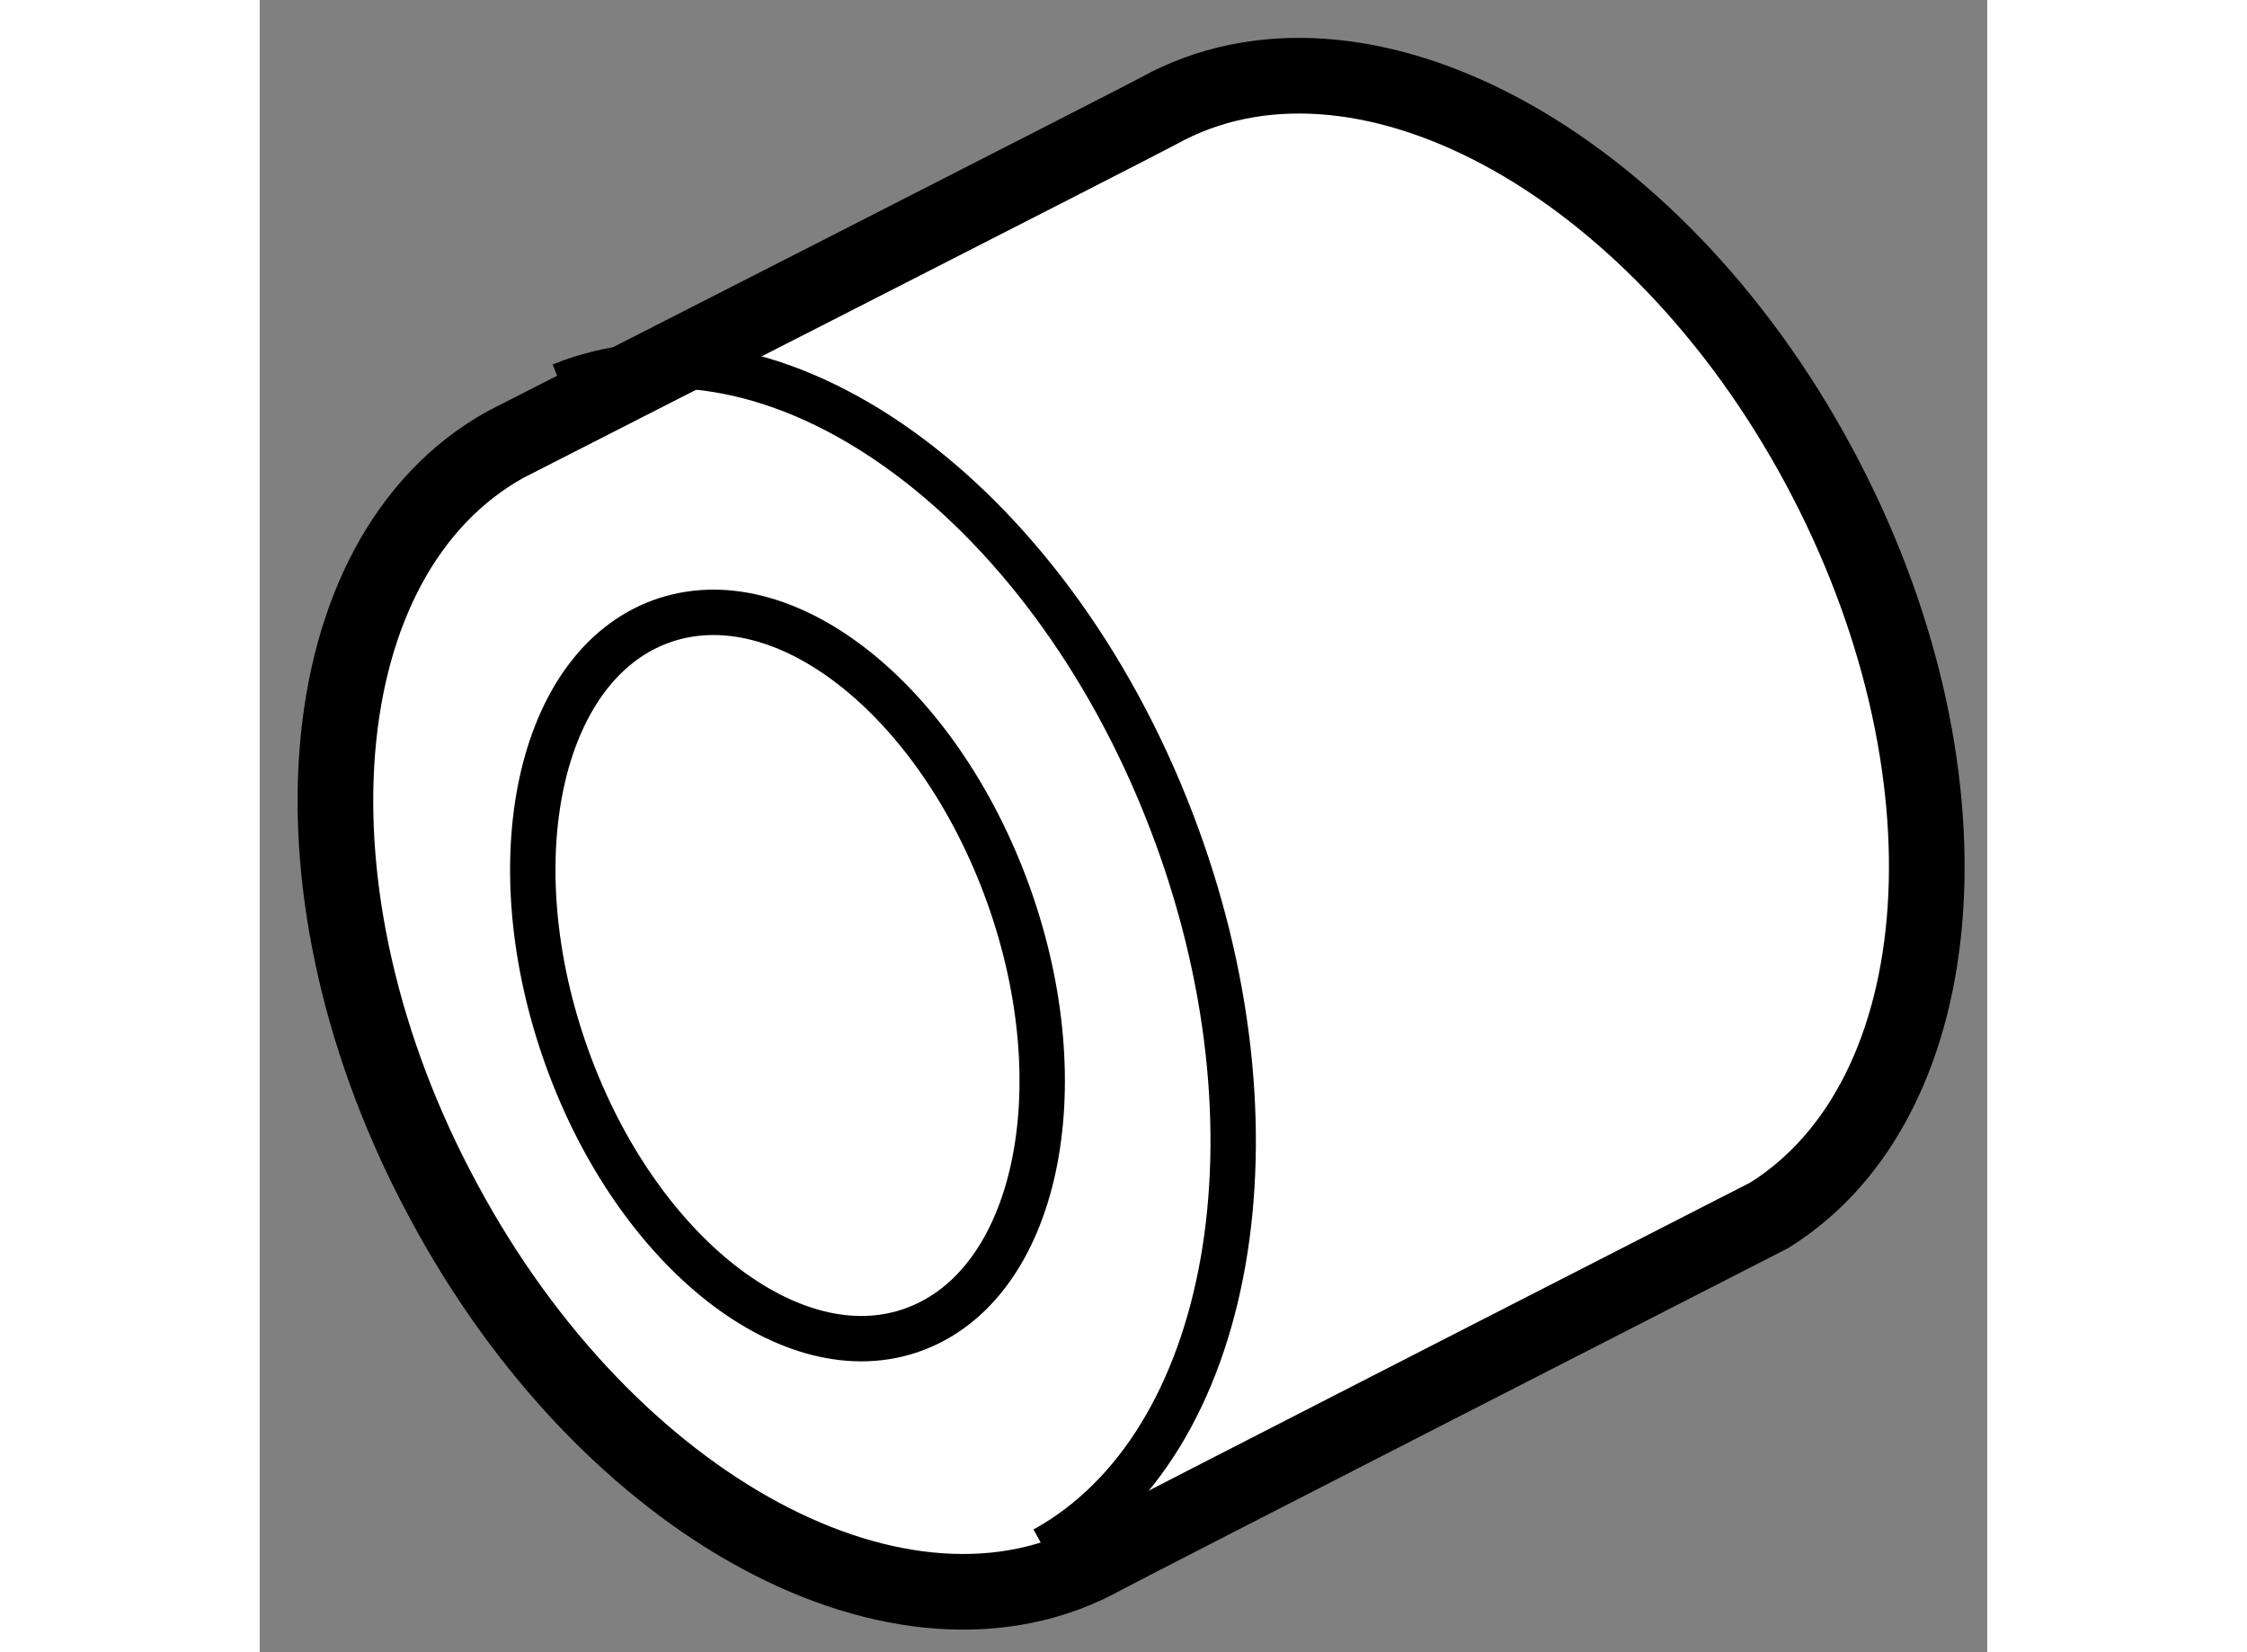 <?xml version="1.0" encoding="utf-8"?>
<!-- Generator: Adobe Illustrator 15.1.0, SVG Export Plug-In . SVG Version: 6.00 Build 0)  -->
<!DOCTYPE svg PUBLIC "-//W3C//DTD SVG 1.1//EN" "http://www.w3.org/Graphics/SVG/1.1/DTD/svg11.dtd">
<svg version="1.1" xmlns="http://www.w3.org/2000/svg" xmlns:xlink="http://www.w3.org/1999/xlink" x="0px" y="0px" width="244.8px"
	 height="180px" viewBox="207.674 128.557 11.419 10.921" enable-background="new 0 0 244.8 180" xml:space="preserve">
	
<rect x="207.674" y="128.557" width="11.419" height="10.921" fill="#808080" stroke="none"/>
	
<g><path fill="#FFFFFF" stroke="#000000" stroke-width="0.5" d="M209.297,131.496c-1.32,0.736-1.502,2.975-0.408,5
					c1.092,2.037,3.045,3.08,4.363,2.35c0.065-0.039,4.4-2.256,4.4-2.256c1.245-0.777,1.398-2.967,0.326-4.957
					c-1.092-2.029-3.046-3.074-4.365-2.342C213.535,129.336,209.297,131.496,209.297,131.496z"></path><path fill="none" stroke="#000000" stroke-width="0.3" d="M209.666,131.105c1.402-0.564,3.207,0.723,4.034,2.879
					c0.784,2.041,0.405,4.129-0.839,4.814"></path><path fill="none" stroke="#000000" stroke-width="0.3" d="M210.323,132.666c0.808-0.297,1.834,0.51,2.3,1.805
				c0.462,1.289,0.184,2.576-0.624,2.873c-0.804,0.297-1.834-0.512-2.295-1.799C209.239,134.25,209.518,132.963,210.323,132.666z"></path></g>


</svg>